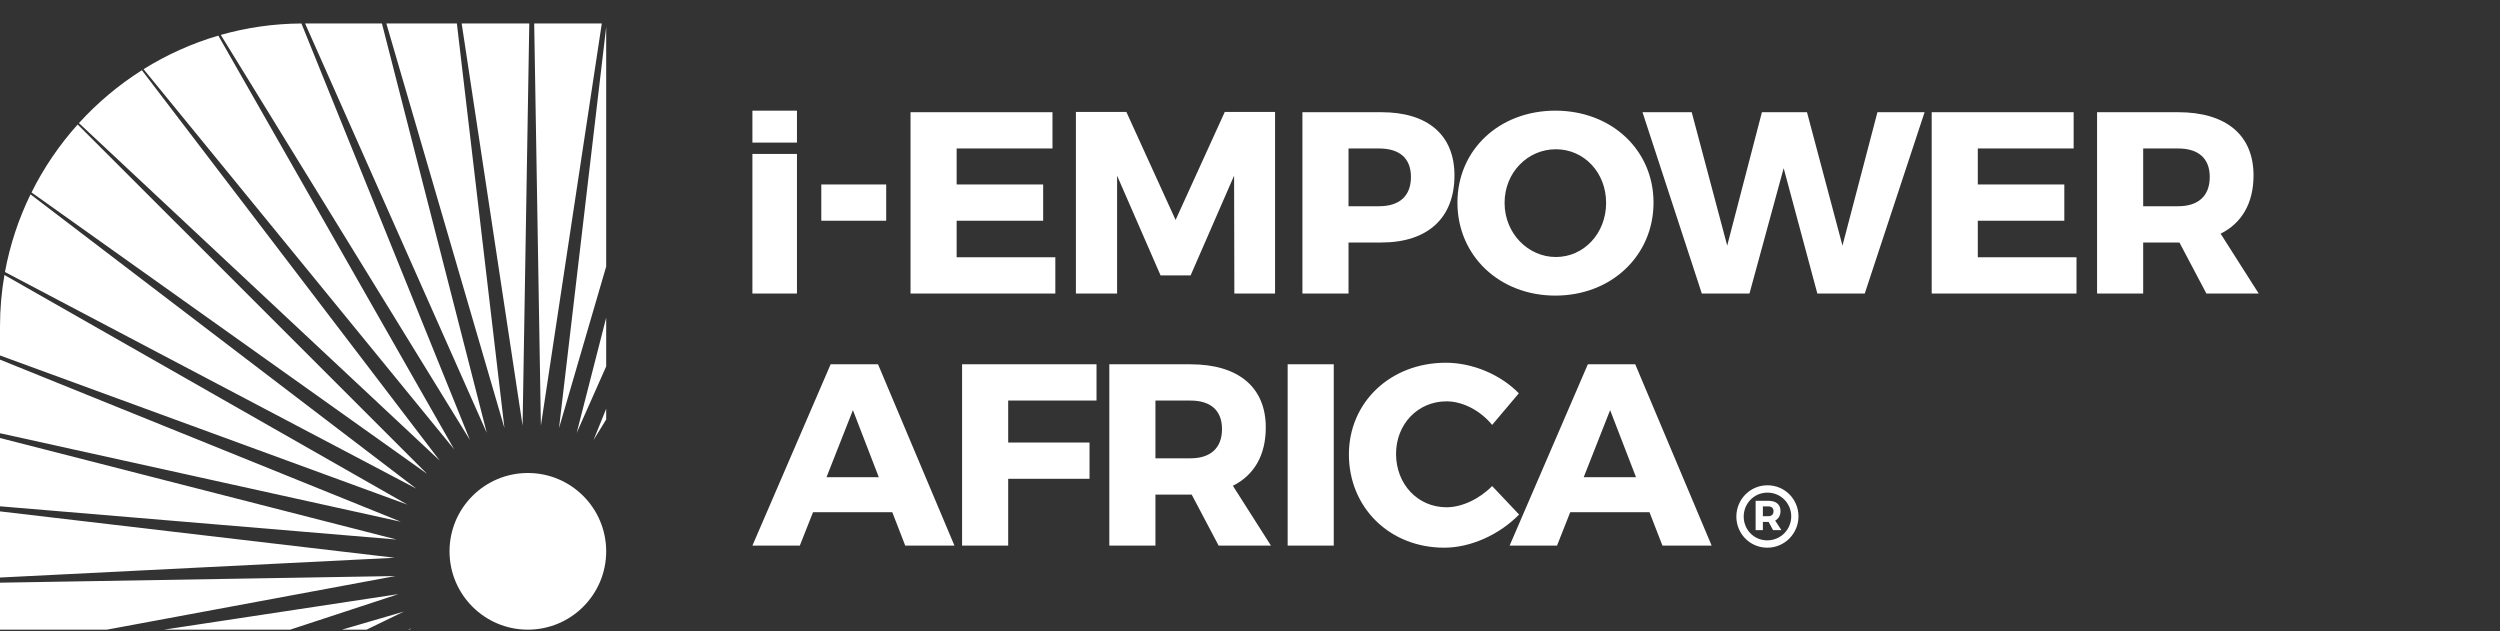 <svg xmlns="http://www.w3.org/2000/svg" width="689" height="174" viewBox="0 0 689 174" fill="none"><rect x="0" y="0" width="689" height="174" fill="#333333" stroke="none"/><path fill-rule="evenodd" clip-rule="evenodd" d="M165.857 6.467H147.225L149.069 117.296L165.857 6.467ZM145.477 130.357C133.554 130.357 123.889 140.022 123.889 151.945C123.889 163.868 133.554 173.533 145.477 173.533C157.4 173.533 167.065 163.868 167.065 151.945C167.065 140.022 157.4 130.357 145.477 130.357ZM145.869 6.467H127.237L144.024 117.296L145.869 6.467ZM125.914 6.467H106.477L139.024 117.968L125.914 6.467ZM105.26 6.467H84.082L134.159 119.301L105.26 6.467ZM83.074 6.473C75.382 6.515 67.927 7.608 60.847 9.619L129.514 121.271L83.074 6.473ZM60.174 9.817C52.843 11.967 45.922 15.103 39.564 19.067L125.173 123.841L60.174 9.817ZM39.103 19.356C32.681 23.418 26.842 28.328 21.751 33.928L121.214 126.968L39.103 19.356ZM21.41 34.312C16.37 39.925 12.078 46.22 8.686 53.033L117.706 130.595L21.41 34.312ZM8.417 53.573C5.148 60.261 2.75 67.445 1.367 74.971L114.714 134.656L8.417 53.573ZM1.223 75.789C0.421 80.411 0 85.159 0 90V97.965L112.289 139.081L1.223 75.789ZM0 99.114V119.396L110.476 143.789L0 99.114ZM0 120.717V139.535L109.307 148.696L0 120.717ZM0 140.938V159.167L108.801 153.716L0 140.938ZM0 160.587V173.533H29.47L108.97 158.758L0 160.587ZM45.172 173.533H79.981L109.809 163.733L45.172 173.533ZM94.247 173.533H101.021L111.304 168.551L94.247 173.533ZM112.515 173.533H112.816L113.428 173.128L112.515 173.533ZM167.065 115.603V112.655L163.58 121.271L167.065 115.603ZM167.065 100.982V87.557L158.935 119.301L167.065 100.982ZM167.065 73.446V7.44L154.069 117.968L167.065 73.446Z" fill="white"></path><path fill-rule="evenodd" clip-rule="evenodd" d="M487.113 133.745C482.283 133.745 478.539 137.691 478.539 142.369C478.539 147.048 482.257 150.943 487.062 150.943C491.893 150.943 495.661 146.998 495.661 142.319C495.661 137.615 491.918 133.745 487.113 133.745ZM487.062 148.92C483.37 148.92 480.563 145.96 480.563 142.369C480.563 138.778 483.396 135.768 487.113 135.768C490.806 135.768 493.664 138.727 493.664 142.319C493.664 145.91 490.78 148.92 487.062 148.92ZM490.704 140.826C490.704 139.031 489.49 138.019 487.34 138.019H483.85V146.113H485.849V143.836H487.34H487.442L488.656 146.113H490.957L489.238 143.457C490.173 142.976 490.704 142.066 490.704 140.826ZM485.849 142.268V139.562H487.34C488.252 139.562 488.783 140.043 488.783 140.902C488.783 141.762 488.252 142.268 487.34 142.268H485.849ZM450.888 131.525H436.467L443.749 113.035L450.888 131.525ZM454.6 141.163L458.17 150.371H471.733L450.674 100.399H437.609L416.05 150.371H429.114L432.755 141.163H454.6ZM398.457 99.971C383.251 99.971 371.757 110.822 371.757 125.242C371.757 139.877 382.965 150.943 398.028 150.943C405.381 150.943 413.306 147.302 418.659 141.805L411.235 133.952C407.737 137.522 402.883 139.806 398.671 139.806C390.746 139.806 384.75 133.452 384.75 125.1C384.75 116.89 390.746 110.608 398.671 110.608C403.097 110.608 407.951 113.106 411.235 117.104L418.589 108.395C413.591 103.255 405.881 99.971 398.457 99.971ZM367.584 150.371V100.399H354.878V150.371H367.584ZM318.437 126.313V110.394H328.075C333.572 110.394 336.784 113.035 336.784 118.246C336.784 123.529 333.571 126.313 328.075 126.313H318.437ZM335.856 150.371H350.277L339.783 133.881C345.637 130.954 348.849 125.457 348.849 117.818C348.849 106.681 341.281 100.399 328.075 100.399H305.73V150.371H318.437V136.308H328.075H328.432L335.856 150.371ZM302.2 110.394V100.399H265.149V150.371H277.856V131.953H300.273V121.959H277.856V110.394H302.2ZM242.202 131.525H227.781L235.063 113.035L242.202 131.525ZM245.914 141.163L249.483 150.371H263.047L241.987 100.399H228.923L207.363 150.371H220.428L224.069 141.163H245.914Z" fill="white"></path><path fill-rule="evenodd" clip-rule="evenodd" d="M590.66 56.838V40.919H600.297C605.794 40.919 609.007 43.56 609.007 48.772C609.007 54.054 605.794 56.838 600.297 56.838H590.66ZM608.079 80.897H622.5L612.005 64.406C617.859 61.479 621.072 55.982 621.072 48.343C621.072 37.206 613.504 30.924 600.297 30.924H577.953V80.897H590.66V66.833H600.297H600.654L608.079 80.897ZM571.496 40.919V30.924H532.375V80.897H572.281V70.902H545.082V60.836H568.926V50.842H545.082V40.919H571.496ZM513.924 80.897L530.416 30.924H517.422L507.785 67.689L498.005 30.924H485.583L476.017 67.689L466.236 30.924H452.673L469.021 80.897H482.156L491.579 46.344L500.86 80.897H513.924ZM428.797 41.133C436.507 41.133 442.646 47.486 442.646 55.91C442.646 64.334 436.507 70.831 428.797 70.831C421.158 70.831 414.662 64.334 414.662 55.91C414.662 47.486 421.087 41.133 428.797 41.133ZM428.654 30.496C413.234 30.496 401.669 41.276 401.669 55.839C401.669 70.474 413.234 81.468 428.654 81.468C444.146 81.468 455.711 70.403 455.711 55.839C455.711 41.347 444.146 30.496 428.654 30.496ZM371.654 40.919H380.078C385.646 40.919 388.858 43.56 388.858 48.772C388.858 54.054 385.646 56.838 380.078 56.838H371.654V40.919ZM358.947 30.924V80.897H371.654V66.833H380.72C393.499 66.833 400.852 60.051 400.852 48.343C400.852 37.206 393.499 30.924 380.72 30.924H358.947ZM351.407 80.897V30.853H337.546L323.993 60.622L310.429 30.853H296.52V80.897H307.871V48.414L319.853 75.899H328.134L340.116 48.414L340.187 80.897H351.407ZM290.064 40.919V30.924H250.943V80.897H290.849V70.902H263.65V60.836H287.494V50.842H263.65V40.919H290.064ZM219.642 80.897V42.418H207.363V80.897H219.642ZM207.363 30.496H219.642V39.3H207.363V30.496ZM226.351 50.842H244.234V60.836H226.351V50.842Z" fill="white"></path></svg>